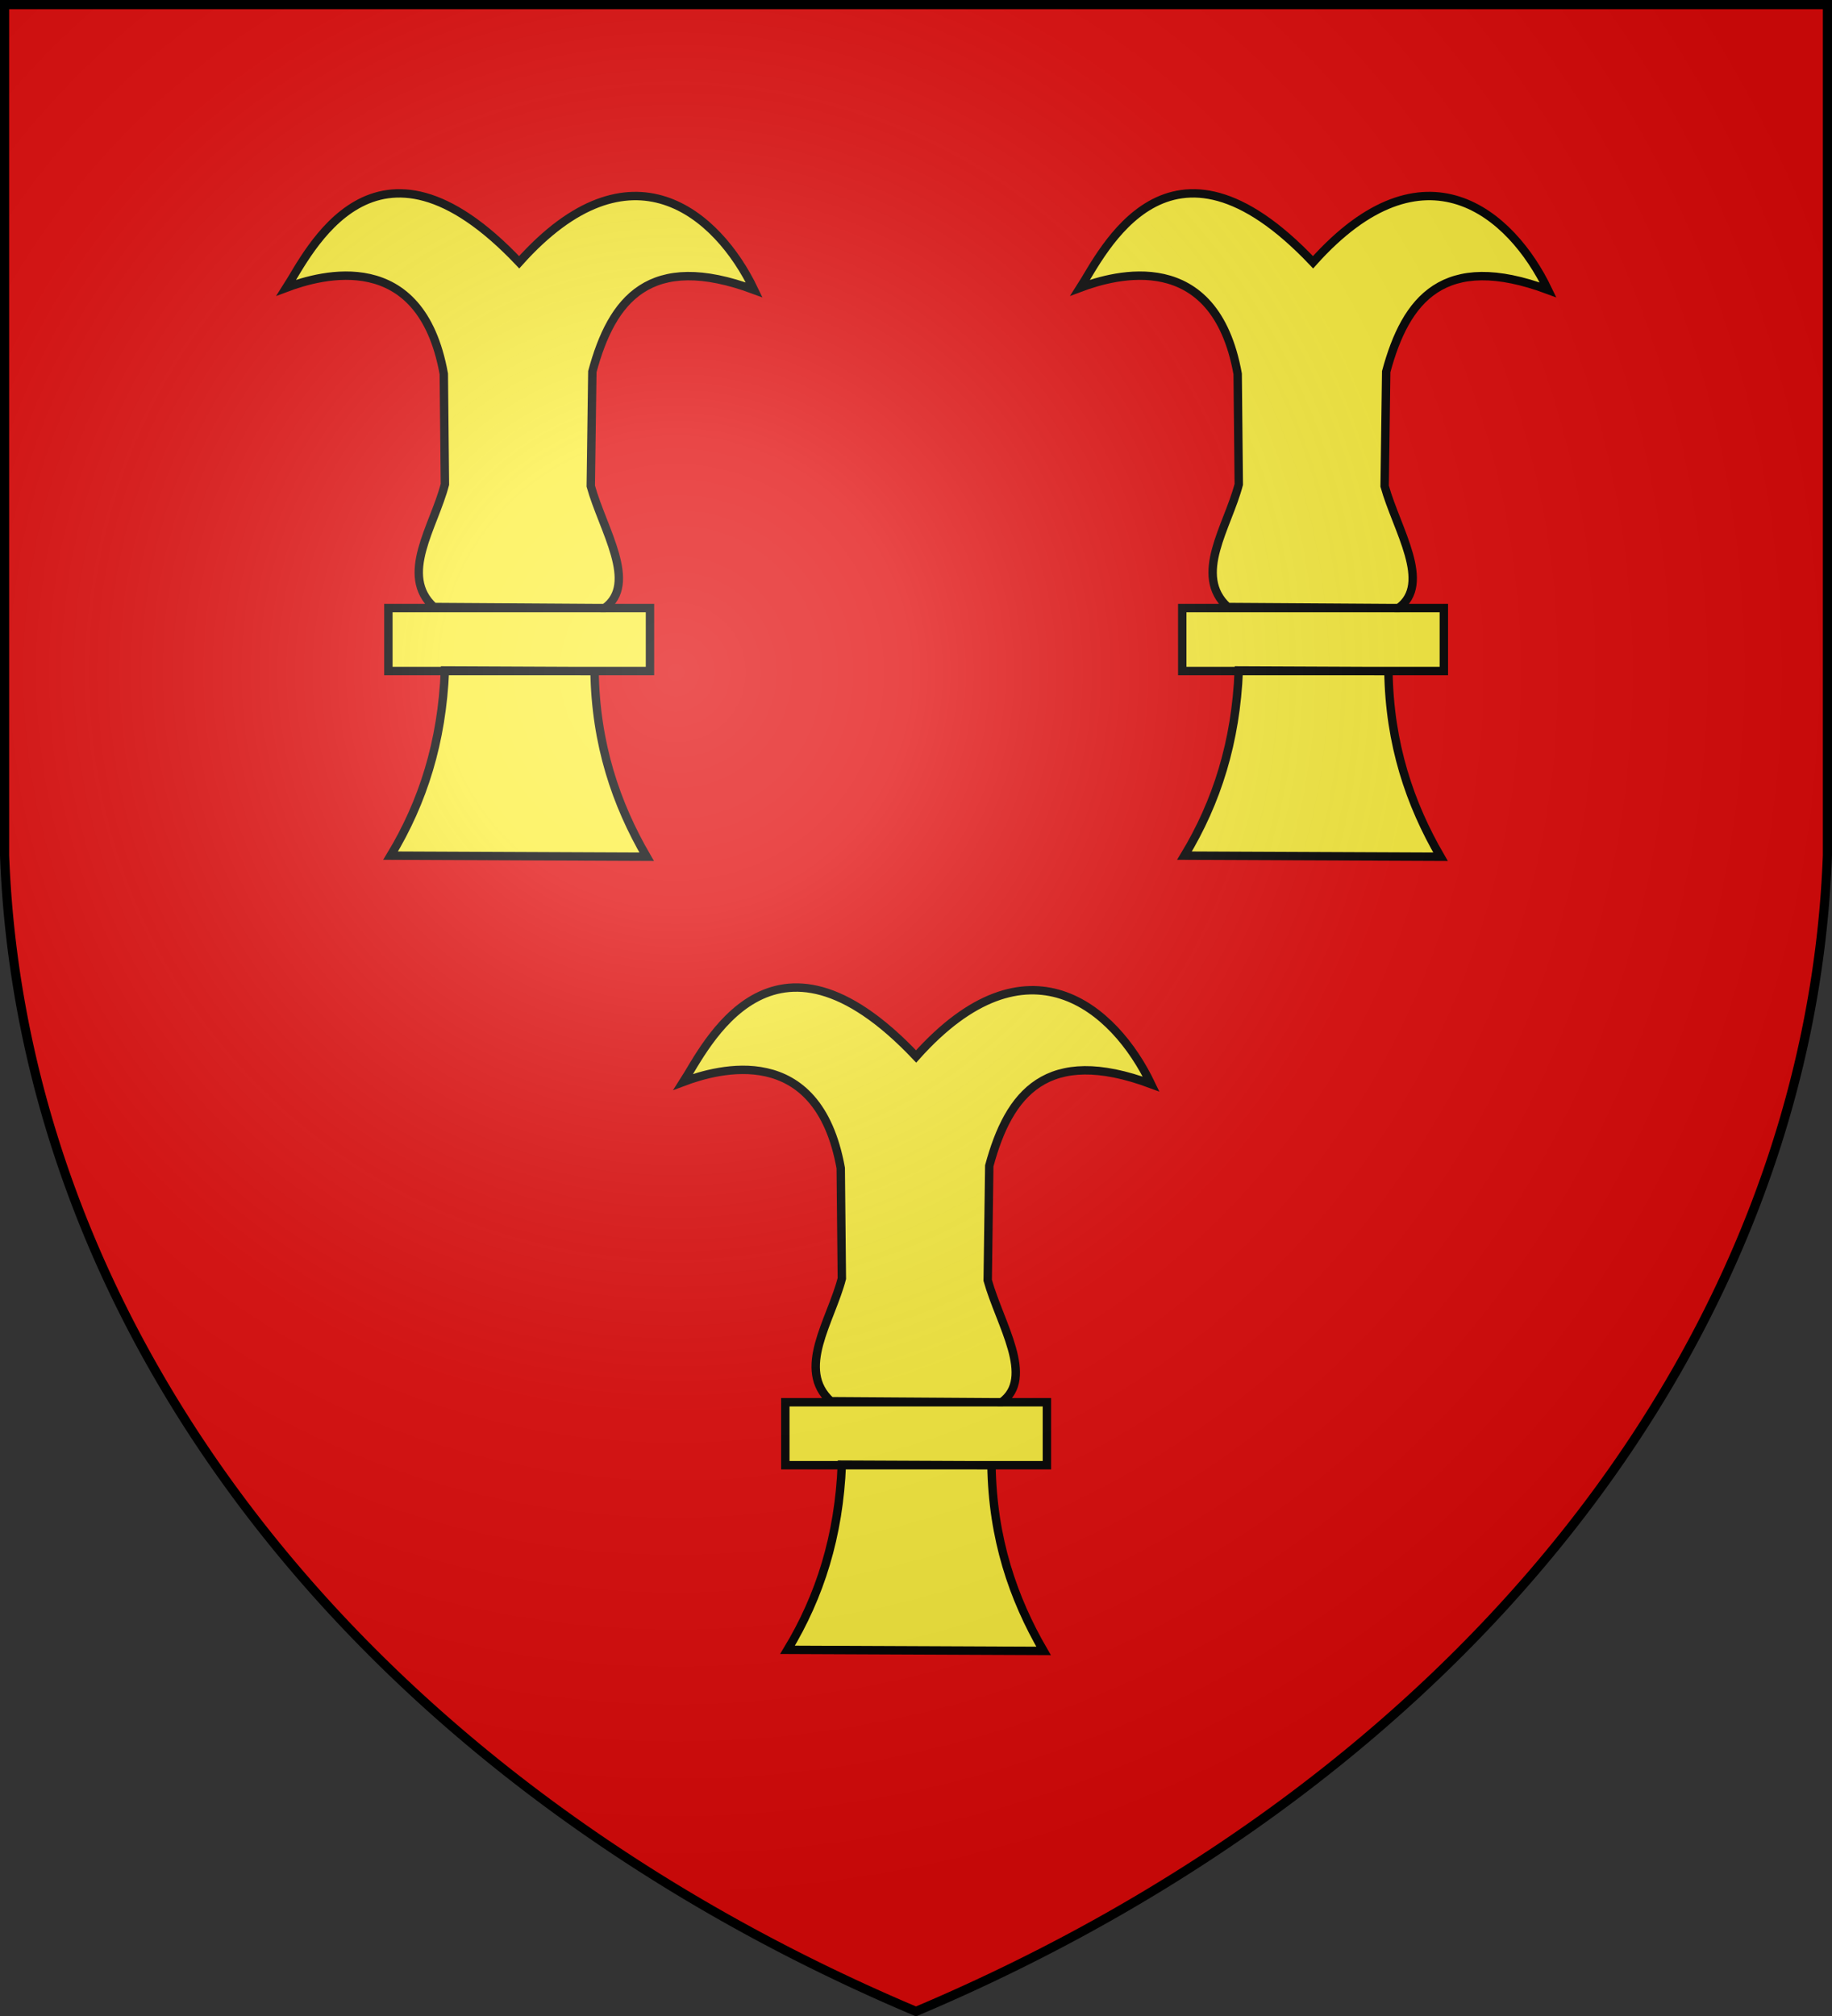 <svg version="1.1" width="600" height="660" stroke="#000" xmlns="http://www.w3.org/2000/svg" xmlns:xlink="http://www.w3.org/1999/xlink"><rect width="100%" height="100%" fill="#333333" stroke="none"/><defs><radialGradient id="rG" cx="221" cy="226" r="300" gradientTransform="matrix(1.35,0,0,1.35,-77,-85)" gradientUnits="userSpaceOnUse"><stop stop-color="#fff" stop-opacity=".31"/><stop offset="0.19" stop-color="#fff" stop-opacity=".25"/><stop offset="0.6" stop-color="#666" stop-opacity=".13"/><stop offset="1" stop-color="#000" stop-opacity=".13"/></radialGradient></defs><g fill="#e20909"><path id="sh" d="M1.5 1.5h597V280A570 445 0 0 1 300 658.5 570 445 0 0 1 1.5 280Z"/></g><path id="roc" fill="#fcef3c" stroke-width="2.75" d="M 145.714 219.497 L 194.723 219.709 C 195.077 243.686 201.772 263.241 211.786 280.481 L 127.925 280.119 C 138.547 262.548 144.77 242.856 145.714 219.497 Z M 127.199 199.065 L 212.875 199.065 L 212.875 219.685 L 127.199 219.685 L 127.199 199.065 Z M 142.083 198.727 L 197.99 199.089 C 209.131 191.064 197.432 173.365 193.483 159.148 L 193.997 121.677 C 200.378 98.016 212.76 82.194 247 94.908 C 235.009 69.856 206.495 45.06 170.037 85.864 C 122.655 35.864 101.03 82.938 93.8 94.184 C 105.072 89.956 137.821 80.66 145.35 122.399 L 145.714 158.573 C 142.087 172.525 130.701 188.295 142.083 198.727 Z"/><use xlink:href="#roc" x="260"/><use xlink:href="#roc" x="130" y="260"/><use xlink:href="#sh" fill="url(#rG)" stroke-width="3"/></svg>